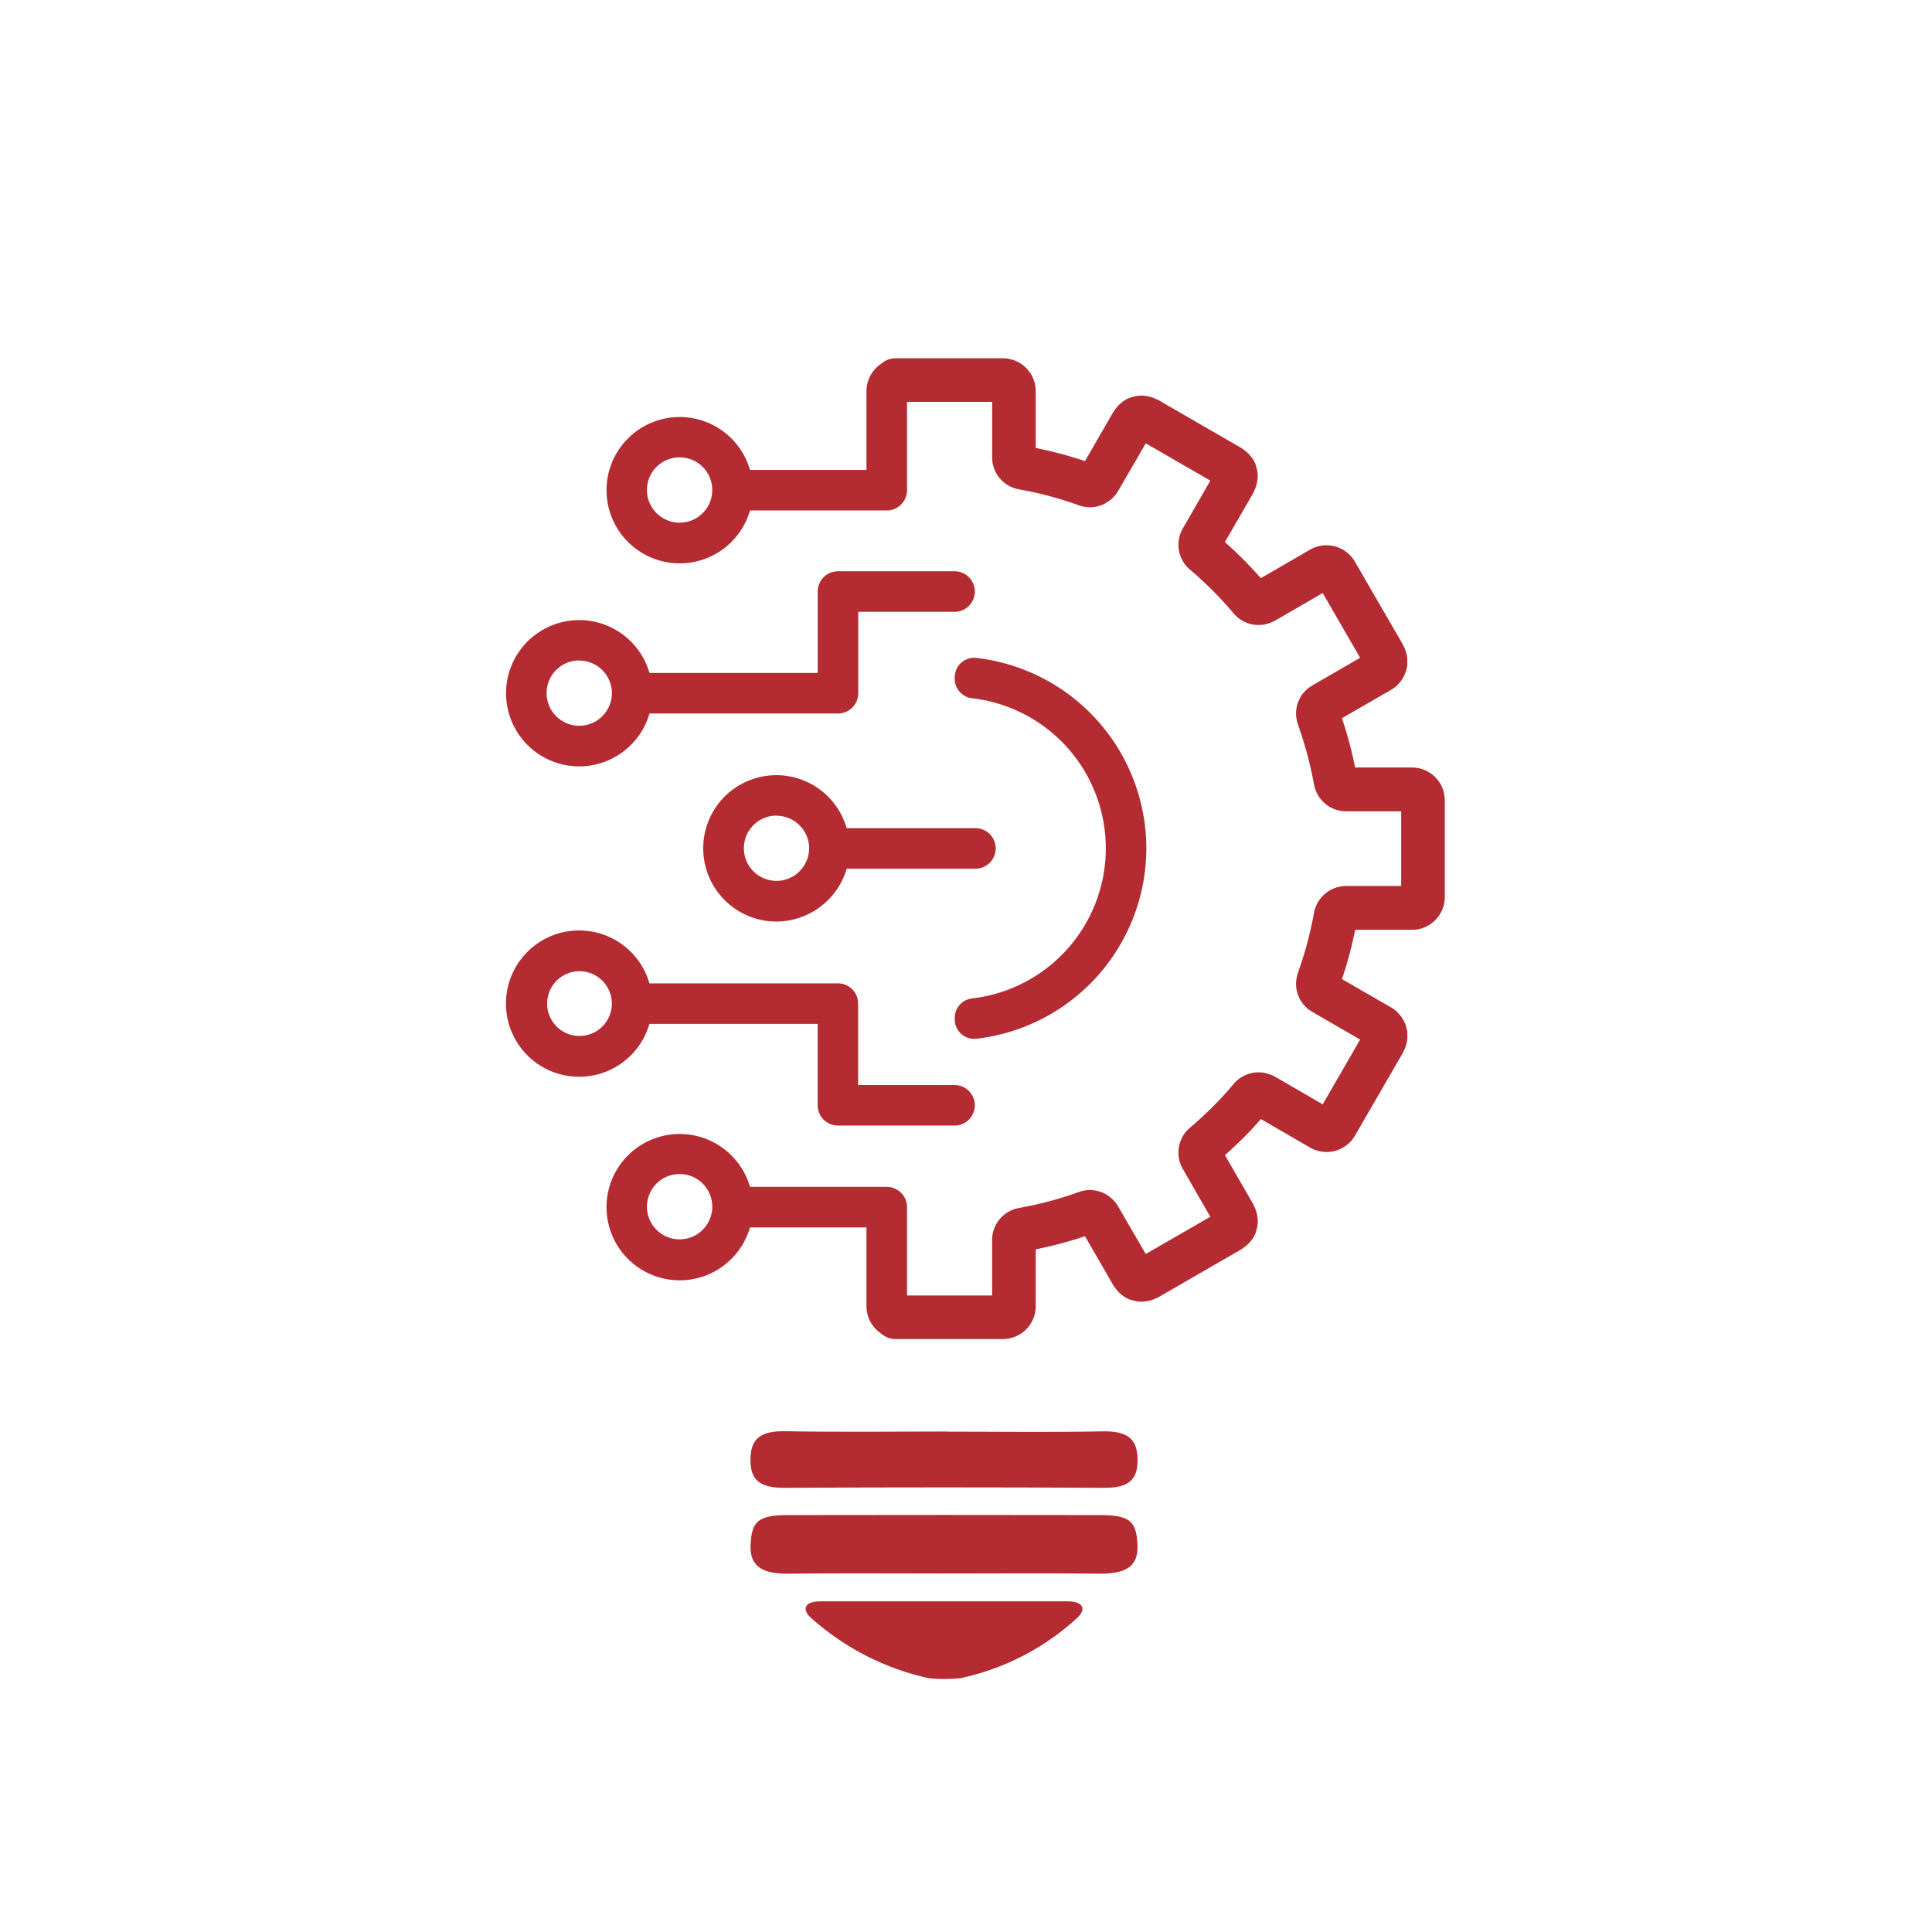 <svg xmlns="http://www.w3.org/2000/svg" width="84" height="84" viewBox="0 0 84 84">
  <g id="Programierung" transform="translate(-557 -364)">
    <g id="programmierung" transform="translate(579.002 379.571)">
      <path id="Pfad_95" data-name="Pfad 95" d="M290.183,415.548a1.421,1.421,0,0,1,1.419,1.417l0,0,0,0a1.42,1.42,0,1,1-1.419-1.424Zm0,4.6a3.187,3.187,0,0,0,3.054-2.3h8.195a.879.879,0,0,0,.88-.881v-3.54H306.5a.881.881,0,1,0,0-1.762H301.43a.881.881,0,0,0-.881.881v3.54h-7.314a3.18,3.18,0,1,0-3.054,4.062Z" transform="translate(-286.999 -402.398)" fill="#b42b32" fill-rule="evenodd"/>
      <path id="Pfad_96" data-name="Pfad 96" d="M293.85,443.787a1.42,1.42,0,1,1,0-.007Zm0-31.159a1.42,1.42,0,1,1,0-.008Zm31.821,13.2a1.427,1.427,0,0,0-1.4-1.139H321.8a17.332,17.332,0,0,0-.574-2.143l2.142-1.236a1.423,1.423,0,0,0,.248-.183c.025-.024.046-.051.07-.077a1.472,1.472,0,0,0,.127-.149c.024-.034.044-.07.065-.106a1.342,1.342,0,0,0,.081-.158c.017-.039.031-.078.045-.117a1.455,1.455,0,0,0,.044-.177c.006-.028.017-.052.02-.081s0-.037,0-.057,0-.061,0-.092a1.223,1.223,0,0,0,0-.156,1.292,1.292,0,0,0-.019-.139.917.917,0,0,0-.021-.091,1.3,1.3,0,0,0-.052-.167c-.015-.041-.035-.079-.054-.119s-.022-.054-.036-.081l-.016-.027-.009-.018-2.058-3.555-.014-.024,0,0a1.428,1.428,0,0,0-1.945-.52l-2.142,1.241c-.243-.277-.5-.547-.757-.809s-.532-.515-.807-.759l1.237-2.142a.951.951,0,0,0,.047-.109c.015-.033.031-.064.043-.1a1.427,1.427,0,0,0,.056-.178c.009-.037.014-.076.021-.113a1.262,1.262,0,0,0,.02-.143,1.187,1.187,0,0,0-.008-.261l0-.019a1.435,1.435,0,0,0-.047-.182c-.013-.044-.021-.089-.036-.131l-.007-.023a1.363,1.363,0,0,0-.126-.233c-.022-.033-.047-.06-.072-.092s-.063-.078-.1-.115-.078-.074-.12-.11a1.479,1.479,0,0,0-.12-.087.546.546,0,0,0-.072-.054l-3.575-2.065,0,0-.046-.027c-.03-.016-.062-.025-.091-.038s-.076-.036-.117-.051a1.519,1.519,0,0,0-.18-.056c-.029-.007-.056-.01-.085-.015a1.269,1.269,0,0,0-.429-.014h-.006a1.434,1.434,0,0,0-.236.059c-.029.009-.059.014-.087.025l-.023.006a1.256,1.256,0,0,0-.237.129.81.81,0,0,0-.076.059,1.407,1.407,0,0,0-.131.112c-.036.035-.069.072-.1.11a1.51,1.51,0,0,0-.093.128c-.018.025-.039.046-.053.071l-1.233,2.136a17.848,17.848,0,0,0-2.142-.57v-2.472a1.431,1.431,0,0,0-1.427-1.427h-4.671a.929.929,0,0,0-.62.237,1.426,1.426,0,0,0-.641,1.19v3.427h-5.064a3.181,3.181,0,1,0,0,1.761h5.947a.88.88,0,0,0,.88-.88v-3.84h3.7v2.4a1.411,1.411,0,0,0,1.158,1.4c.072.013.143.029.215.042a15.569,15.569,0,0,1,2.406.658,1.406,1.406,0,0,0,1.375-.246l.005,0a1.6,1.6,0,0,0,.123-.123c.016-.019.038-.034.053-.053a1.412,1.412,0,0,0,.145-.207l1.2-2.068,2.808,1.62-1.194,2.075a1.417,1.417,0,0,0,.3,1.789,16.28,16.28,0,0,1,1.714,1.684c.068.079.138.156.2.236a1.414,1.414,0,0,0,1.31.475h.013c.036-.007.073-.02.108-.03a1.361,1.361,0,0,0,.332-.127l.031-.014,2.071-1.2,1.627,2.815-2.074,1.2c-.021.012-.04.028-.059.041a1.426,1.426,0,0,0-.148.1c-.018.015-.033.034-.05.05a1.59,1.59,0,0,0-.124.124,1.4,1.4,0,0,0-.267,1.318c.006.02.009.04.016.062s.02.059.03.088a16.21,16.21,0,0,1,.663,2.486l.006.029a1.426,1.426,0,0,0,1.4,1.179h2.392v3.245h-2.392a1.426,1.426,0,0,0-1.4,1.179l-.006.03a16.2,16.2,0,0,1-.663,2.485c-.01.029-.019.06-.03.088s-.01.042-.016.062a1.4,1.4,0,0,0,.267,1.318,1.475,1.475,0,0,0,.116.116c.02.019.038.04.058.059a1.446,1.446,0,0,0,.148.1c.02.013.038.029.059.041l2.074,1.2-1.627,2.815-2.071-1.2-.031-.014a1.349,1.349,0,0,0-.332-.127c-.036-.01-.072-.022-.108-.03h-.013a1.414,1.414,0,0,0-1.31.475c-.067.08-.136.157-.2.236a16.251,16.251,0,0,1-1.715,1.684,1.417,1.417,0,0,0-.3,1.789l1.194,2.075-2.808,1.62-1.2-2.068a1.4,1.4,0,0,0-.145-.207c-.015-.019-.037-.035-.053-.054a1.677,1.677,0,0,0-.123-.123l-.005,0a1.405,1.405,0,0,0-1.375-.246,15.68,15.68,0,0,1-2.406.658c-.072.014-.143.03-.215.042a1.411,1.411,0,0,0-1.158,1.4v2.4h-3.7v-3.84a.88.88,0,0,0-.88-.88h-5.947a3.181,3.181,0,1,0,0,1.761h5.065v3.427a1.426,1.426,0,0,0,.641,1.19.931.931,0,0,0,.62.237h4.671a1.431,1.431,0,0,0,1.427-1.427v-2.473a17.863,17.863,0,0,0,2.142-.57l1.233,2.136c.015.025.036.046.053.072a1.55,1.55,0,0,0,.094.127c.032.039.065.075.1.11a1.4,1.4,0,0,0,.131.112.763.763,0,0,0,.076.059,1.254,1.254,0,0,0,.237.129l.023.006c.028.011.058.015.088.025a1.465,1.465,0,0,0,.236.059h.006a1.28,1.28,0,0,0,.253.009,1.213,1.213,0,0,0,.177-.024c.029-.005.056-.009.085-.015a1.569,1.569,0,0,0,.181-.056c.041-.015.078-.033.117-.051s.062-.023.091-.039l.046-.027,0,0,3.575-2.065a.623.623,0,0,0,.071-.053c.041-.027.083-.057.12-.087s.082-.072.12-.11.067-.077.1-.115.049-.058.072-.092a1.4,1.4,0,0,0,.127-.233l.006-.023c.016-.042.023-.087.036-.131a1.438,1.438,0,0,0,.047-.182l0-.019a1.18,1.18,0,0,0,.008-.261,1.244,1.244,0,0,0-.02-.143c-.007-.037-.012-.076-.021-.113a1.494,1.494,0,0,0-.056-.179c-.012-.033-.028-.064-.043-.1a.97.97,0,0,0-.047-.109l-1.237-2.142c.275-.244.545-.5.807-.759s.514-.532.757-.809l2.142,1.241a1.427,1.427,0,0,0,1.945-.52l0,0,.014-.024,2.058-3.555.009-.018.015-.027c.015-.026.023-.054.036-.081s.039-.079.054-.119a1.307,1.307,0,0,0,.052-.167.846.846,0,0,0,.021-.092,1.287,1.287,0,0,0,.019-.138,1.211,1.211,0,0,0,0-.156c0-.031,0-.062,0-.092s0-.039,0-.057-.015-.053-.02-.08a1.4,1.4,0,0,0-.044-.176c-.014-.04-.028-.079-.045-.118a1.329,1.329,0,0,0-.081-.158c-.022-.036-.041-.072-.065-.106a1.472,1.472,0,0,0-.127-.148c-.024-.025-.045-.053-.07-.077a1.414,1.414,0,0,0-.248-.183l-2.142-1.236a17.345,17.345,0,0,0,.574-2.142h2.47a1.421,1.421,0,0,0,.556-.112,1.381,1.381,0,0,0,.242-.132,1.43,1.43,0,0,0,.6-.895,1.469,1.469,0,0,0,.029-.288v-4.182a1.476,1.476,0,0,0-.029-.288Z" transform="translate(-284.884 -406.89)" fill="#b42b32" fill-rule="evenodd"/>
      <path id="Pfad_97" data-name="Pfad 97" d="M298,430.167a8.344,8.344,0,0,0,7.385-8.278h0A8.344,8.344,0,0,0,298,413.611a.844.844,0,0,0-.945.833v.086a.849.849,0,0,0,.766.835,6.569,6.569,0,0,1,0,13.048.849.849,0,0,0-.766.835v.086a.844.844,0,0,0,.945.833Z" transform="translate(-277.546 -400.576)" fill="#b42b32" fill-rule="evenodd"/>
      <path id="Pfad_98" data-name="Pfad 98" d="M294.6,418a1.4,1.4,0,0,1,1,.415,1.42,1.42,0,0,1,.42,1v0a1.422,1.422,0,0,1-.42,1,1.4,1.4,0,0,1-1,.415,1.418,1.418,0,1,1,0-2.837Zm0,4.6a3.207,3.207,0,0,0,3.054-2.3h5.595a.881.881,0,0,0,.881-.881h0v0a.881.881,0,0,0-.881-.881h-5.6a3.179,3.179,0,0,0-6.235.881v0A3.184,3.184,0,0,0,294.6,422.6Z" transform="translate(-282.841 -398.103)" fill="#b42b32" fill-rule="evenodd"/>
      <path id="Pfad_99" data-name="Pfad 99" d="M291.6,422.9a1.407,1.407,0,1,1,0-.007l0,0Zm1.635.877h7.314v3.541a.881.881,0,0,0,.881.881H306.5a.881.881,0,0,0,0-1.762h-4.192v-3.54a.879.879,0,0,0-.88-.881h-8.194a3.181,3.181,0,1,0,0,1.762Z" transform="translate(-287 -394.833)" fill="#b42b32" fill-rule="evenodd"/>
      <path id="Pfad_100" data-name="Pfad 100" d="M305.1,434.746H294.355c-.665,0-.843.327-.4.727a11.307,11.307,0,0,0,5.107,2.615,6.854,6.854,0,0,0,1.379,0,10.843,10.843,0,0,0,5.062-2.607C305.947,435.077,305.763,434.745,305.1,434.746Z" transform="translate(-280.686 -380.694)" fill="#b42b32" fill-rule="evenodd"/>
      <path id="Pfad_101" data-name="Pfad 101" d="M292.479,434.109c-.045,1,.591,1.267,1.683,1.254,2.223-.025,4.445-.008,6.668-.008,2.265,0,4.528-.017,6.792.007,1.089.012,1.729-.251,1.68-1.252-.049-1.02-.32-1.292-1.618-1.294q-6.791-.012-13.582,0c-1.3,0-1.576.278-1.622,1.292Z" transform="translate(-281.848 -382.513)" fill="#b42b32" fill-rule="evenodd"/>
      <path id="Pfad_102" data-name="Pfad 102" d="M301.012,430.948c-2.342,0-4.684.031-7.025-.013-1.152-.022-1.513.392-1.511,1.261,0,.839.384,1.2,1.458,1.2q6.962-.039,13.926,0c1.082.006,1.445-.37,1.447-1.2,0-.872-.368-1.278-1.516-1.255-2.258.046-4.519.013-6.779.013Z" transform="translate(-281.849 -384.279)" fill="#b42b32" fill-rule="evenodd"/>
    </g>
    <rect id="Rechteck_22" data-name="Rechteck 22" width="84" height="84" transform="translate(557 364)" fill="none"/>
  </g>
</svg>
